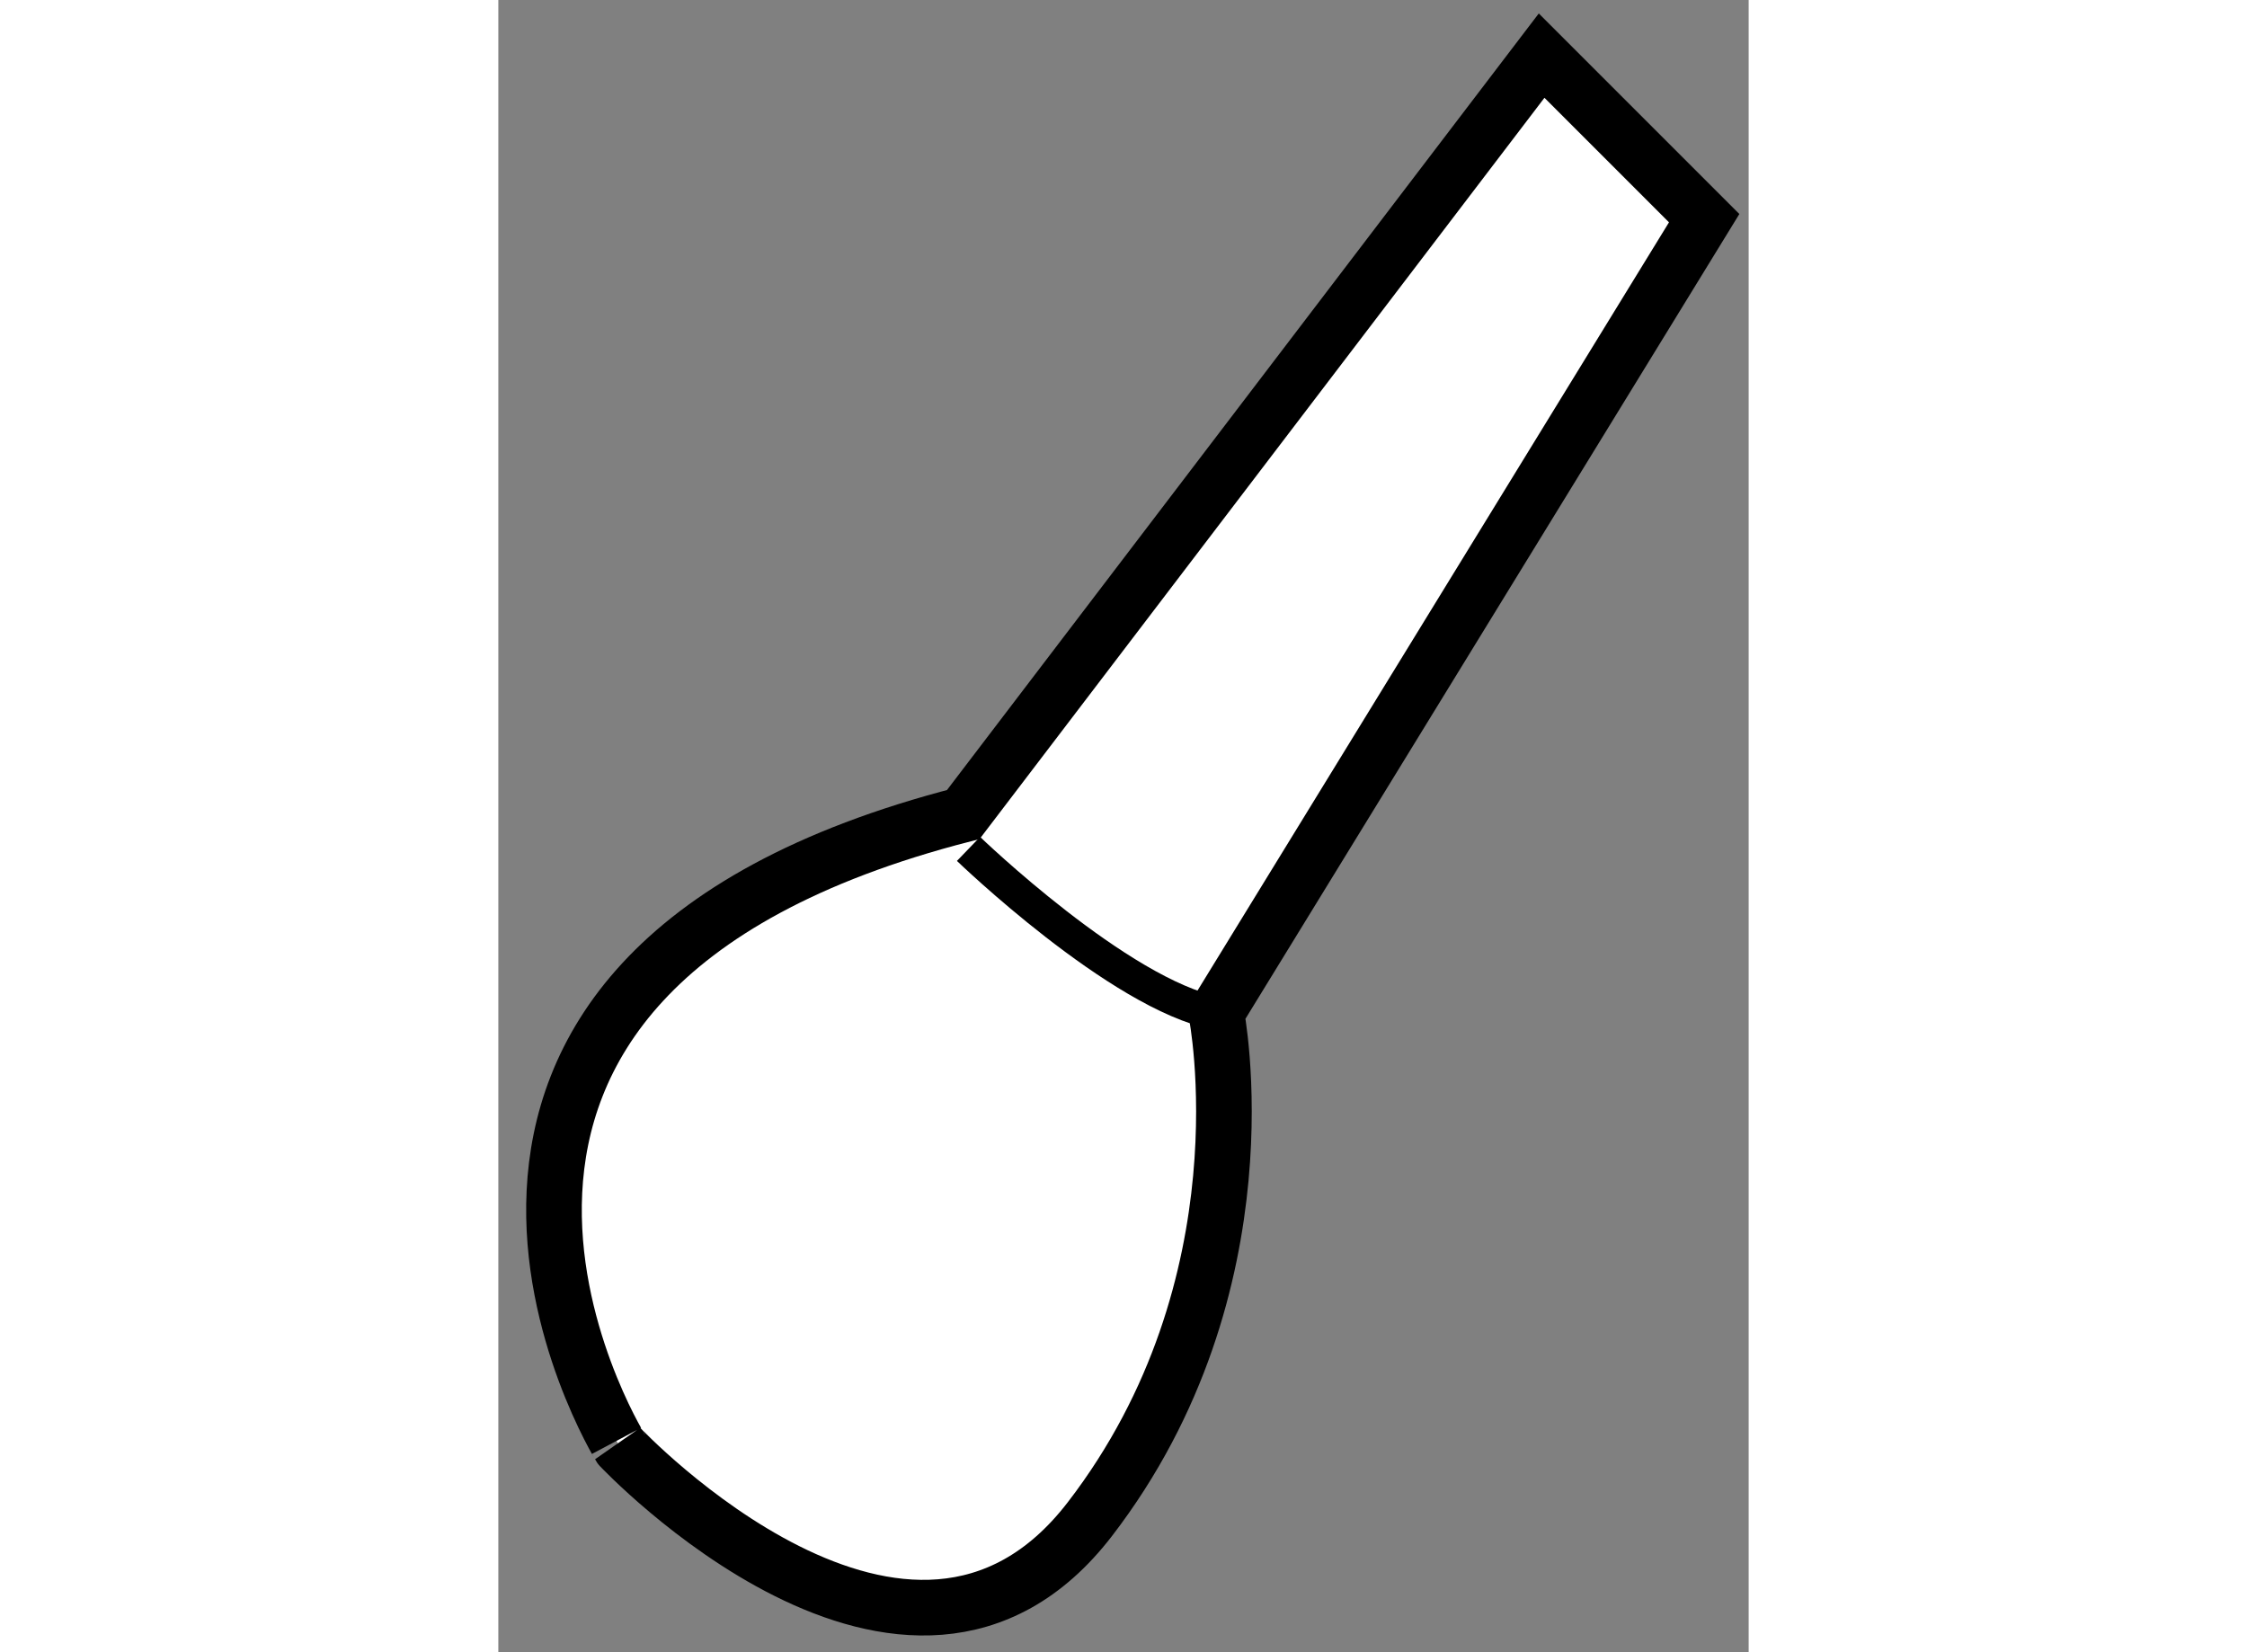 <?xml version="1.0" encoding="utf-8"?>
<!-- Generator: Adobe Illustrator 15.1.0, SVG Export Plug-In . SVG Version: 6.00 Build 0)  -->
<!DOCTYPE svg PUBLIC "-//W3C//DTD SVG 1.1//EN" "http://www.w3.org/Graphics/SVG/1.1/DTD/svg11.dtd">
<svg version="1.1" xmlns="http://www.w3.org/2000/svg" xmlns:xlink="http://www.w3.org/1999/xlink" x="0px" y="0px" width="244.8px"
	 height="180px" viewBox="53.449 15.342 11.238 14.85" enable-background="new 0 0 244.8 180" xml:space="preserve">
	
<rect x="53.449" y="15.342" width="11.238" height="14.85" fill="#808080" stroke="none"/>
	
<g><path fill="#FFFFFF" stroke="#000000" stroke-width="0.5" d="M57.628,22.663l5.198-6.821l1.461,1.461l-4.385,7.145
			c0,0,0.488,2.438-1.137,4.549c-1.625,2.111-4.223-0.651-4.223-0.651S51.943,24.125,57.628,22.663z"></path><path fill="none" stroke="#000000" stroke-width="0.3" d="M57.675,22.972c0,0,1.354,1.306,2.227,1.477"></path></g>


</svg>